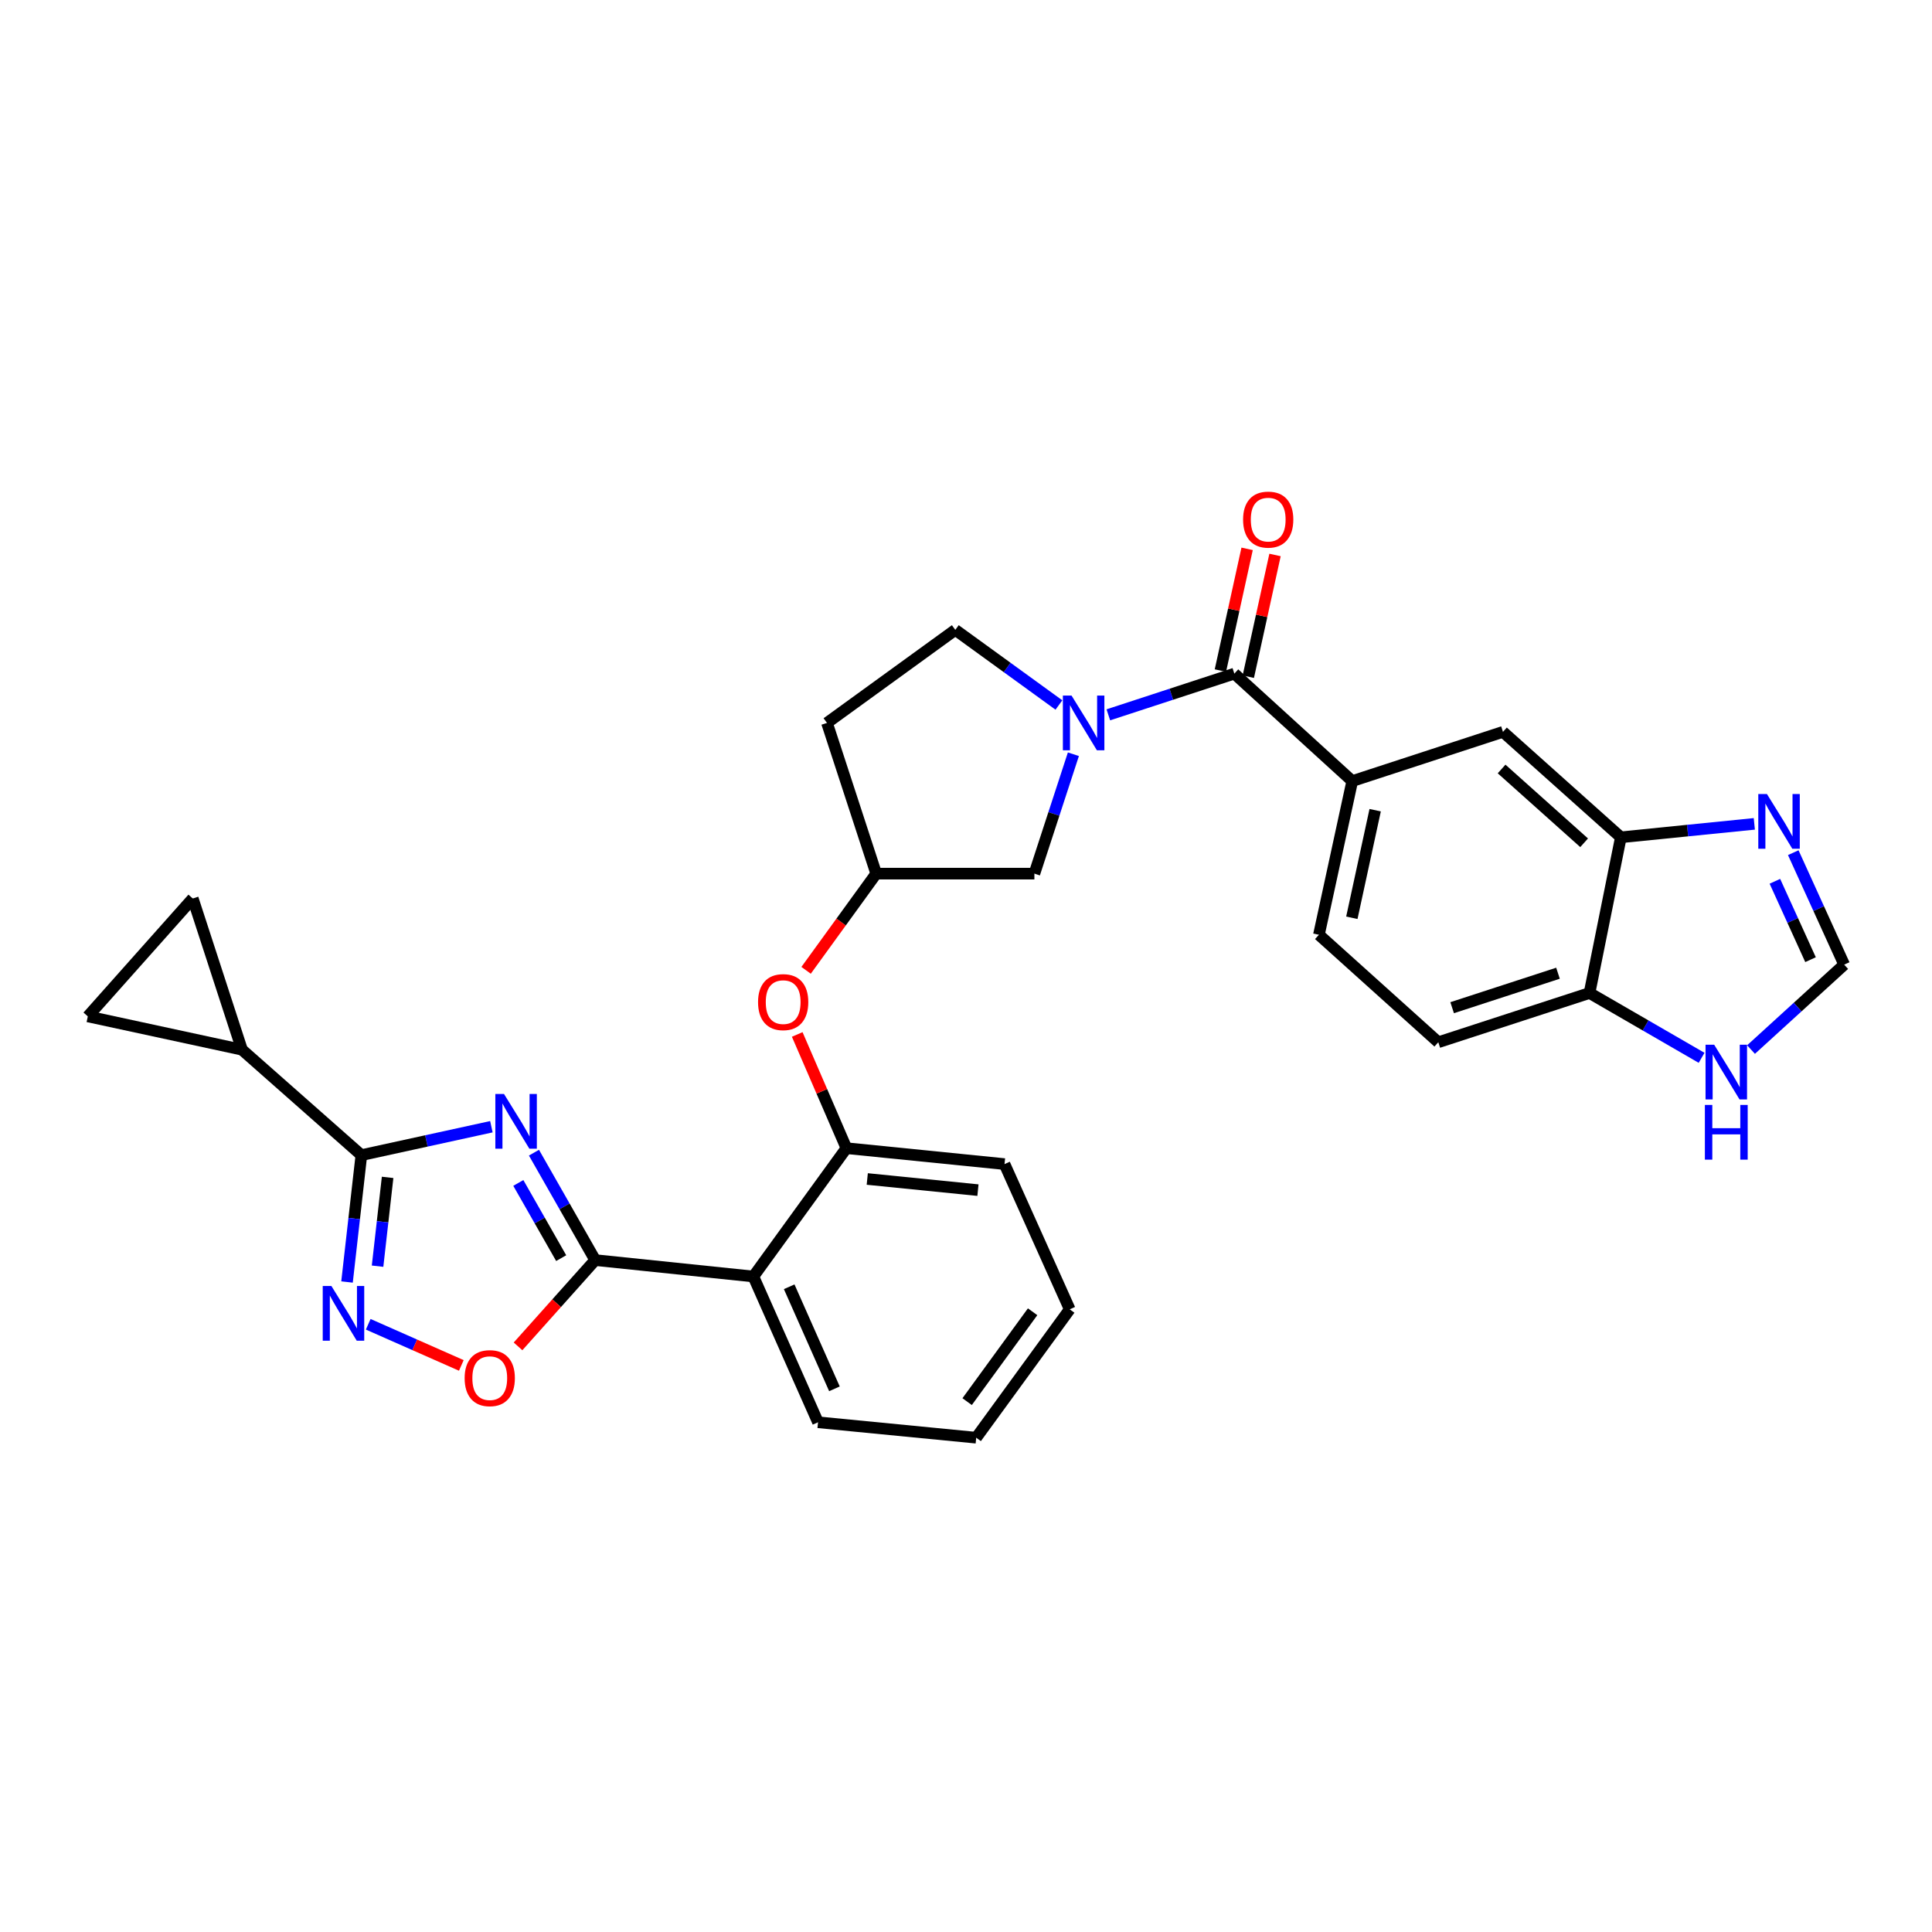 <?xml version='1.0' encoding='iso-8859-1'?>
<svg version='1.1' baseProfile='full'
              xmlns='http://www.w3.org/2000/svg'
                      xmlns:rdkit='http://www.rdkit.org/xml'
                      xmlns:xlink='http://www.w3.org/1999/xlink'
                  xml:space='preserve'
width='1000px' height='1000px' viewBox='0 0 1000 1000'>
<!-- END OF HEADER -->
<rect style='opacity:1.0;fill:#FFFFFF;stroke:none' width='1000' height='1000' x='0' y='0'> </rect>
<path class='bond-0' d='M 276.377,596.624 L 292.223,624.424' style='fill:none;fill-rule:evenodd;stroke:#0000FF;stroke-width:6px;stroke-linecap:butt;stroke-linejoin:miter;stroke-opacity:1' />
<path class='bond-0' d='M 292.223,624.424 L 308.069,652.224' style='fill:none;fill-rule:evenodd;stroke:#000000;stroke-width:6px;stroke-linecap:butt;stroke-linejoin:miter;stroke-opacity:1' />
<path class='bond-0' d='M 268.283,612.288 L 279.375,631.748' style='fill:none;fill-rule:evenodd;stroke:#0000FF;stroke-width:6px;stroke-linecap:butt;stroke-linejoin:miter;stroke-opacity:1' />
<path class='bond-0' d='M 279.375,631.748 L 290.467,651.207' style='fill:none;fill-rule:evenodd;stroke:#000000;stroke-width:6px;stroke-linecap:butt;stroke-linejoin:miter;stroke-opacity:1' />
<path class='bond-1' d='M 254.339,583.192 L 220.692,590.545' style='fill:none;fill-rule:evenodd;stroke:#0000FF;stroke-width:6px;stroke-linecap:butt;stroke-linejoin:miter;stroke-opacity:1' />
<path class='bond-1' d='M 220.692,590.545 L 187.045,597.898' style='fill:none;fill-rule:evenodd;stroke:#000000;stroke-width:6px;stroke-linecap:butt;stroke-linejoin:miter;stroke-opacity:1' />
<path class='bond-5' d='M 308.069,652.224 L 389.944,660.711' style='fill:none;fill-rule:evenodd;stroke:#000000;stroke-width:6px;stroke-linecap:butt;stroke-linejoin:miter;stroke-opacity:1' />
<path class='bond-6' d='M 308.069,652.224 L 288.102,674.551' style='fill:none;fill-rule:evenodd;stroke:#000000;stroke-width:6px;stroke-linecap:butt;stroke-linejoin:miter;stroke-opacity:1' />
<path class='bond-6' d='M 288.102,674.551 L 268.134,696.879' style='fill:none;fill-rule:evenodd;stroke:#FF0000;stroke-width:6px;stroke-linecap:butt;stroke-linejoin:miter;stroke-opacity:1' />
<path class='bond-3' d='M 187.045,597.898 L 183.332,630.729' style='fill:none;fill-rule:evenodd;stroke:#000000;stroke-width:6px;stroke-linecap:butt;stroke-linejoin:miter;stroke-opacity:1' />
<path class='bond-3' d='M 183.332,630.729 L 179.619,663.561' style='fill:none;fill-rule:evenodd;stroke:#0000FF;stroke-width:6px;stroke-linecap:butt;stroke-linejoin:miter;stroke-opacity:1' />
<path class='bond-3' d='M 200.626,609.409 L 198.027,632.391' style='fill:none;fill-rule:evenodd;stroke:#000000;stroke-width:6px;stroke-linecap:butt;stroke-linejoin:miter;stroke-opacity:1' />
<path class='bond-3' d='M 198.027,632.391 L 195.428,655.373' style='fill:none;fill-rule:evenodd;stroke:#0000FF;stroke-width:6px;stroke-linecap:butt;stroke-linejoin:miter;stroke-opacity:1' />
<path class='bond-7' d='M 187.045,597.898 L 125.25,543.326' style='fill:none;fill-rule:evenodd;stroke:#000000;stroke-width:6px;stroke-linecap:butt;stroke-linejoin:miter;stroke-opacity:1' />
<path class='bond-2' d='M 555.586,390.391 L 545.491,421.291' style='fill:none;fill-rule:evenodd;stroke:#0000FF;stroke-width:6px;stroke-linecap:butt;stroke-linejoin:miter;stroke-opacity:1' />
<path class='bond-2' d='M 545.491,421.291 L 535.395,452.192' style='fill:none;fill-rule:evenodd;stroke:#000000;stroke-width:6px;stroke-linecap:butt;stroke-linejoin:miter;stroke-opacity:1' />
<path class='bond-4' d='M 573.674,369.996 L 606.285,359.332' style='fill:none;fill-rule:evenodd;stroke:#0000FF;stroke-width:6px;stroke-linecap:butt;stroke-linejoin:miter;stroke-opacity:1' />
<path class='bond-4' d='M 606.285,359.332 L 638.895,348.667' style='fill:none;fill-rule:evenodd;stroke:#000000;stroke-width:6px;stroke-linecap:butt;stroke-linejoin:miter;stroke-opacity:1' />
<path class='bond-33' d='M 548.091,364.905 L 521.277,345.464' style='fill:none;fill-rule:evenodd;stroke:#0000FF;stroke-width:6px;stroke-linecap:butt;stroke-linejoin:miter;stroke-opacity:1' />
<path class='bond-33' d='M 521.277,345.464 L 494.462,326.024' style='fill:none;fill-rule:evenodd;stroke:#000000;stroke-width:6px;stroke-linecap:butt;stroke-linejoin:miter;stroke-opacity:1' />
<path class='bond-30' d='M 190.594,685.443 L 214.686,696.091' style='fill:none;fill-rule:evenodd;stroke:#0000FF;stroke-width:6px;stroke-linecap:butt;stroke-linejoin:miter;stroke-opacity:1' />
<path class='bond-30' d='M 214.686,696.091 L 238.778,706.74' style='fill:none;fill-rule:evenodd;stroke:#FF0000;stroke-width:6px;stroke-linecap:butt;stroke-linejoin:miter;stroke-opacity:1' />
<path class='bond-8' d='M 638.895,348.667 L 699.917,404.291' style='fill:none;fill-rule:evenodd;stroke:#000000;stroke-width:6px;stroke-linecap:butt;stroke-linejoin:miter;stroke-opacity:1' />
<path class='bond-21' d='M 646.118,350.254 L 653.035,318.753' style='fill:none;fill-rule:evenodd;stroke:#000000;stroke-width:6px;stroke-linecap:butt;stroke-linejoin:miter;stroke-opacity:1' />
<path class='bond-21' d='M 653.035,318.753 L 659.953,287.252' style='fill:none;fill-rule:evenodd;stroke:#FF0000;stroke-width:6px;stroke-linecap:butt;stroke-linejoin:miter;stroke-opacity:1' />
<path class='bond-21' d='M 631.673,347.081 L 638.59,315.581' style='fill:none;fill-rule:evenodd;stroke:#000000;stroke-width:6px;stroke-linecap:butt;stroke-linejoin:miter;stroke-opacity:1' />
<path class='bond-21' d='M 638.59,315.581 L 645.508,284.08' style='fill:none;fill-rule:evenodd;stroke:#FF0000;stroke-width:6px;stroke-linecap:butt;stroke-linejoin:miter;stroke-opacity:1' />
<path class='bond-10' d='M 389.944,660.711 L 438.099,594.291' style='fill:none;fill-rule:evenodd;stroke:#000000;stroke-width:6px;stroke-linecap:butt;stroke-linejoin:miter;stroke-opacity:1' />
<path class='bond-26' d='M 389.944,660.711 L 423.408,736.169' style='fill:none;fill-rule:evenodd;stroke:#000000;stroke-width:6px;stroke-linecap:butt;stroke-linejoin:miter;stroke-opacity:1' />
<path class='bond-26' d='M 408.483,666.034 L 431.908,718.854' style='fill:none;fill-rule:evenodd;stroke:#000000;stroke-width:6px;stroke-linecap:butt;stroke-linejoin:miter;stroke-opacity:1' />
<path class='bond-13' d='M 125.25,543.326 L 99.772,465.058' style='fill:none;fill-rule:evenodd;stroke:#000000;stroke-width:6px;stroke-linecap:butt;stroke-linejoin:miter;stroke-opacity:1' />
<path class='bond-14' d='M 125.25,543.326 L 45.455,526.08' style='fill:none;fill-rule:evenodd;stroke:#000000;stroke-width:6px;stroke-linecap:butt;stroke-linejoin:miter;stroke-opacity:1' />
<path class='bond-15' d='M 699.917,404.291 L 777.93,378.813' style='fill:none;fill-rule:evenodd;stroke:#000000;stroke-width:6px;stroke-linecap:butt;stroke-linejoin:miter;stroke-opacity:1' />
<path class='bond-23' d='M 699.917,404.291 L 682.671,483.841' style='fill:none;fill-rule:evenodd;stroke:#000000;stroke-width:6px;stroke-linecap:butt;stroke-linejoin:miter;stroke-opacity:1' />
<path class='bond-23' d='M 711.783,419.357 L 699.711,475.042' style='fill:none;fill-rule:evenodd;stroke:#000000;stroke-width:6px;stroke-linecap:butt;stroke-linejoin:miter;stroke-opacity:1' />
<path class='bond-9' d='M 908.029,426.432 L 873.49,429.908' style='fill:none;fill-rule:evenodd;stroke:#0000FF;stroke-width:6px;stroke-linecap:butt;stroke-linejoin:miter;stroke-opacity:1' />
<path class='bond-9' d='M 873.49,429.908 L 838.952,433.385' style='fill:none;fill-rule:evenodd;stroke:#000000;stroke-width:6px;stroke-linecap:butt;stroke-linejoin:miter;stroke-opacity:1' />
<path class='bond-12' d='M 928.191,441.34 L 941.368,470.318' style='fill:none;fill-rule:evenodd;stroke:#0000FF;stroke-width:6px;stroke-linecap:butt;stroke-linejoin:miter;stroke-opacity:1' />
<path class='bond-12' d='M 941.368,470.318 L 954.545,499.295' style='fill:none;fill-rule:evenodd;stroke:#000000;stroke-width:6px;stroke-linecap:butt;stroke-linejoin:miter;stroke-opacity:1' />
<path class='bond-12' d='M 918.682,456.156 L 927.906,476.44' style='fill:none;fill-rule:evenodd;stroke:#0000FF;stroke-width:6px;stroke-linecap:butt;stroke-linejoin:miter;stroke-opacity:1' />
<path class='bond-12' d='M 927.906,476.44 L 937.13,496.724' style='fill:none;fill-rule:evenodd;stroke:#000000;stroke-width:6px;stroke-linecap:butt;stroke-linejoin:miter;stroke-opacity:1' />
<path class='bond-17' d='M 438.099,594.291 L 425.37,564.862' style='fill:none;fill-rule:evenodd;stroke:#000000;stroke-width:6px;stroke-linecap:butt;stroke-linejoin:miter;stroke-opacity:1' />
<path class='bond-17' d='M 425.37,564.862 L 412.641,535.433' style='fill:none;fill-rule:evenodd;stroke:#FF0000;stroke-width:6px;stroke-linecap:butt;stroke-linejoin:miter;stroke-opacity:1' />
<path class='bond-27' d='M 438.099,594.291 L 519.941,602.532' style='fill:none;fill-rule:evenodd;stroke:#000000;stroke-width:6px;stroke-linecap:butt;stroke-linejoin:miter;stroke-opacity:1' />
<path class='bond-27' d='M 448.894,610.242 L 506.183,616.011' style='fill:none;fill-rule:evenodd;stroke:#000000;stroke-width:6px;stroke-linecap:butt;stroke-linejoin:miter;stroke-opacity:1' />
<path class='bond-11' d='M 838.952,433.385 L 777.93,378.813' style='fill:none;fill-rule:evenodd;stroke:#000000;stroke-width:6px;stroke-linecap:butt;stroke-linejoin:miter;stroke-opacity:1' />
<path class='bond-11' d='M 819.94,436.223 L 777.224,398.022' style='fill:none;fill-rule:evenodd;stroke:#000000;stroke-width:6px;stroke-linecap:butt;stroke-linejoin:miter;stroke-opacity:1' />
<path class='bond-34' d='M 838.952,433.385 L 822.733,513.978' style='fill:none;fill-rule:evenodd;stroke:#000000;stroke-width:6px;stroke-linecap:butt;stroke-linejoin:miter;stroke-opacity:1' />
<path class='bond-35' d='M 954.545,499.295 L 930.437,521.271' style='fill:none;fill-rule:evenodd;stroke:#000000;stroke-width:6px;stroke-linecap:butt;stroke-linejoin:miter;stroke-opacity:1' />
<path class='bond-35' d='M 930.437,521.271 L 906.328,543.247' style='fill:none;fill-rule:evenodd;stroke:#0000FF;stroke-width:6px;stroke-linecap:butt;stroke-linejoin:miter;stroke-opacity:1' />
<path class='bond-31' d='M 99.772,465.058 L 45.455,526.08' style='fill:none;fill-rule:evenodd;stroke:#000000;stroke-width:6px;stroke-linecap:butt;stroke-linejoin:miter;stroke-opacity:1' />
<path class='bond-16' d='M 880.739,547.525 L 851.736,530.751' style='fill:none;fill-rule:evenodd;stroke:#0000FF;stroke-width:6px;stroke-linecap:butt;stroke-linejoin:miter;stroke-opacity:1' />
<path class='bond-16' d='M 851.736,530.751 L 822.733,513.978' style='fill:none;fill-rule:evenodd;stroke:#000000;stroke-width:6px;stroke-linecap:butt;stroke-linejoin:miter;stroke-opacity:1' />
<path class='bond-22' d='M 417.235,502.241 L 435.378,477.216' style='fill:none;fill-rule:evenodd;stroke:#FF0000;stroke-width:6px;stroke-linecap:butt;stroke-linejoin:miter;stroke-opacity:1' />
<path class='bond-22' d='M 435.378,477.216 L 453.521,452.192' style='fill:none;fill-rule:evenodd;stroke:#000000;stroke-width:6px;stroke-linecap:butt;stroke-linejoin:miter;stroke-opacity:1' />
<path class='bond-18' d='M 535.395,452.192 L 453.521,452.192' style='fill:none;fill-rule:evenodd;stroke:#000000;stroke-width:6px;stroke-linecap:butt;stroke-linejoin:miter;stroke-opacity:1' />
<path class='bond-19' d='M 822.733,513.978 L 744.465,539.464' style='fill:none;fill-rule:evenodd;stroke:#000000;stroke-width:6px;stroke-linecap:butt;stroke-linejoin:miter;stroke-opacity:1' />
<path class='bond-19' d='M 806.413,503.738 L 751.626,521.579' style='fill:none;fill-rule:evenodd;stroke:#000000;stroke-width:6px;stroke-linecap:butt;stroke-linejoin:miter;stroke-opacity:1' />
<path class='bond-20' d='M 494.462,326.024 L 428.042,374.179' style='fill:none;fill-rule:evenodd;stroke:#000000;stroke-width:6px;stroke-linecap:butt;stroke-linejoin:miter;stroke-opacity:1' />
<path class='bond-24' d='M 453.521,452.192 L 428.042,374.179' style='fill:none;fill-rule:evenodd;stroke:#000000;stroke-width:6px;stroke-linecap:butt;stroke-linejoin:miter;stroke-opacity:1' />
<path class='bond-25' d='M 682.671,483.841 L 744.465,539.464' style='fill:none;fill-rule:evenodd;stroke:#000000;stroke-width:6px;stroke-linecap:butt;stroke-linejoin:miter;stroke-opacity:1' />
<path class='bond-28' d='M 423.408,736.169 L 505.283,744.155' style='fill:none;fill-rule:evenodd;stroke:#000000;stroke-width:6px;stroke-linecap:butt;stroke-linejoin:miter;stroke-opacity:1' />
<path class='bond-32' d='M 519.941,602.532 L 553.693,677.702' style='fill:none;fill-rule:evenodd;stroke:#000000;stroke-width:6px;stroke-linecap:butt;stroke-linejoin:miter;stroke-opacity:1' />
<path class='bond-29' d='M 505.283,744.155 L 553.693,677.702' style='fill:none;fill-rule:evenodd;stroke:#000000;stroke-width:6px;stroke-linecap:butt;stroke-linejoin:miter;stroke-opacity:1' />
<path class='bond-29' d='M 500.591,725.479 L 534.478,678.962' style='fill:none;fill-rule:evenodd;stroke:#000000;stroke-width:6px;stroke-linecap:butt;stroke-linejoin:miter;stroke-opacity:1' />
<path  class='atom-0' d='M 260.868 566.237
L 270.148 581.237
Q 271.068 582.717, 272.548 585.397
Q 274.028 588.077, 274.108 588.237
L 274.108 566.237
L 277.868 566.237
L 277.868 594.557
L 273.988 594.557
L 264.028 578.157
Q 262.868 576.237, 261.628 574.037
Q 260.428 571.837, 260.068 571.157
L 260.068 594.557
L 256.388 594.557
L 256.388 566.237
L 260.868 566.237
' fill='#0000FF'/>
<path  class='atom-3' d='M 554.622 360.019
L 563.902 375.019
Q 564.822 376.499, 566.302 379.179
Q 567.782 381.859, 567.862 382.019
L 567.862 360.019
L 571.622 360.019
L 571.622 388.339
L 567.742 388.339
L 557.782 371.939
Q 556.622 370.019, 555.382 367.819
Q 554.182 365.619, 553.822 364.939
L 553.822 388.339
L 550.142 388.339
L 550.142 360.019
L 554.622 360.019
' fill='#0000FF'/>
<path  class='atom-4' d='M 171.525 665.621
L 180.805 680.621
Q 181.725 682.101, 183.205 684.781
Q 184.685 687.461, 184.765 687.621
L 184.765 665.621
L 188.525 665.621
L 188.525 693.941
L 184.645 693.941
L 174.685 677.541
Q 173.525 675.621, 172.285 673.421
Q 171.085 671.221, 170.725 670.541
L 170.725 693.941
L 167.045 693.941
L 167.045 665.621
L 171.525 665.621
' fill='#0000FF'/>
<path  class='atom-7' d='M 240.497 713.325
Q 240.497 706.525, 243.857 702.725
Q 247.217 698.925, 253.497 698.925
Q 259.777 698.925, 263.137 702.725
Q 266.497 706.525, 266.497 713.325
Q 266.497 720.205, 263.097 724.125
Q 259.697 728.005, 253.497 728.005
Q 247.257 728.005, 243.857 724.125
Q 240.497 720.245, 240.497 713.325
M 253.497 724.805
Q 257.817 724.805, 260.137 721.925
Q 262.497 719.005, 262.497 713.325
Q 262.497 707.765, 260.137 704.965
Q 257.817 702.125, 253.497 702.125
Q 249.177 702.125, 246.817 704.925
Q 244.497 707.725, 244.497 713.325
Q 244.497 719.045, 246.817 721.925
Q 249.177 724.805, 253.497 724.805
' fill='#FF0000'/>
<path  class='atom-10' d='M 914.566 410.984
L 923.846 425.984
Q 924.766 427.464, 926.246 430.144
Q 927.726 432.824, 927.806 432.984
L 927.806 410.984
L 931.566 410.984
L 931.566 439.304
L 927.686 439.304
L 917.726 422.904
Q 916.566 420.984, 915.326 418.784
Q 914.126 416.584, 913.766 415.904
L 913.766 439.304
L 910.086 439.304
L 910.086 410.984
L 914.566 410.984
' fill='#0000FF'/>
<path  class='atom-17' d='M 887.264 540.759
L 896.544 555.759
Q 897.464 557.239, 898.944 559.919
Q 900.424 562.599, 900.504 562.759
L 900.504 540.759
L 904.264 540.759
L 904.264 569.079
L 900.384 569.079
L 890.424 552.679
Q 889.264 550.759, 888.024 548.559
Q 886.824 546.359, 886.464 545.679
L 886.464 569.079
L 882.784 569.079
L 882.784 540.759
L 887.264 540.759
' fill='#0000FF'/>
<path  class='atom-17' d='M 882.444 571.911
L 886.284 571.911
L 886.284 583.951
L 900.764 583.951
L 900.764 571.911
L 904.604 571.911
L 904.604 600.231
L 900.764 600.231
L 900.764 587.151
L 886.284 587.151
L 886.284 600.231
L 882.444 600.231
L 882.444 571.911
' fill='#0000FF'/>
<path  class='atom-18' d='M 392.366 518.692
Q 392.366 511.892, 395.726 508.092
Q 399.086 504.292, 405.366 504.292
Q 411.646 504.292, 415.006 508.092
Q 418.366 511.892, 418.366 518.692
Q 418.366 525.572, 414.966 529.492
Q 411.566 533.372, 405.366 533.372
Q 399.126 533.372, 395.726 529.492
Q 392.366 525.612, 392.366 518.692
M 405.366 530.172
Q 409.686 530.172, 412.006 527.292
Q 414.366 524.372, 414.366 518.692
Q 414.366 513.132, 412.006 510.332
Q 409.686 507.492, 405.366 507.492
Q 401.046 507.492, 398.686 510.292
Q 396.366 513.092, 396.366 518.692
Q 396.366 524.412, 398.686 527.292
Q 401.046 530.172, 405.366 530.172
' fill='#FF0000'/>
<path  class='atom-22' d='M 643.42 268.943
Q 643.42 262.143, 646.78 258.343
Q 650.14 254.543, 656.42 254.543
Q 662.7 254.543, 666.06 258.343
Q 669.42 262.143, 669.42 268.943
Q 669.42 275.823, 666.02 279.743
Q 662.62 283.623, 656.42 283.623
Q 650.18 283.623, 646.78 279.743
Q 643.42 275.863, 643.42 268.943
M 656.42 280.423
Q 660.74 280.423, 663.06 277.543
Q 665.42 274.623, 665.42 268.943
Q 665.42 263.383, 663.06 260.583
Q 660.74 257.743, 656.42 257.743
Q 652.1 257.743, 649.74 260.543
Q 647.42 263.343, 647.42 268.943
Q 647.42 274.663, 649.74 277.543
Q 652.1 280.423, 656.42 280.423
' fill='#FF0000'/>
</svg>

